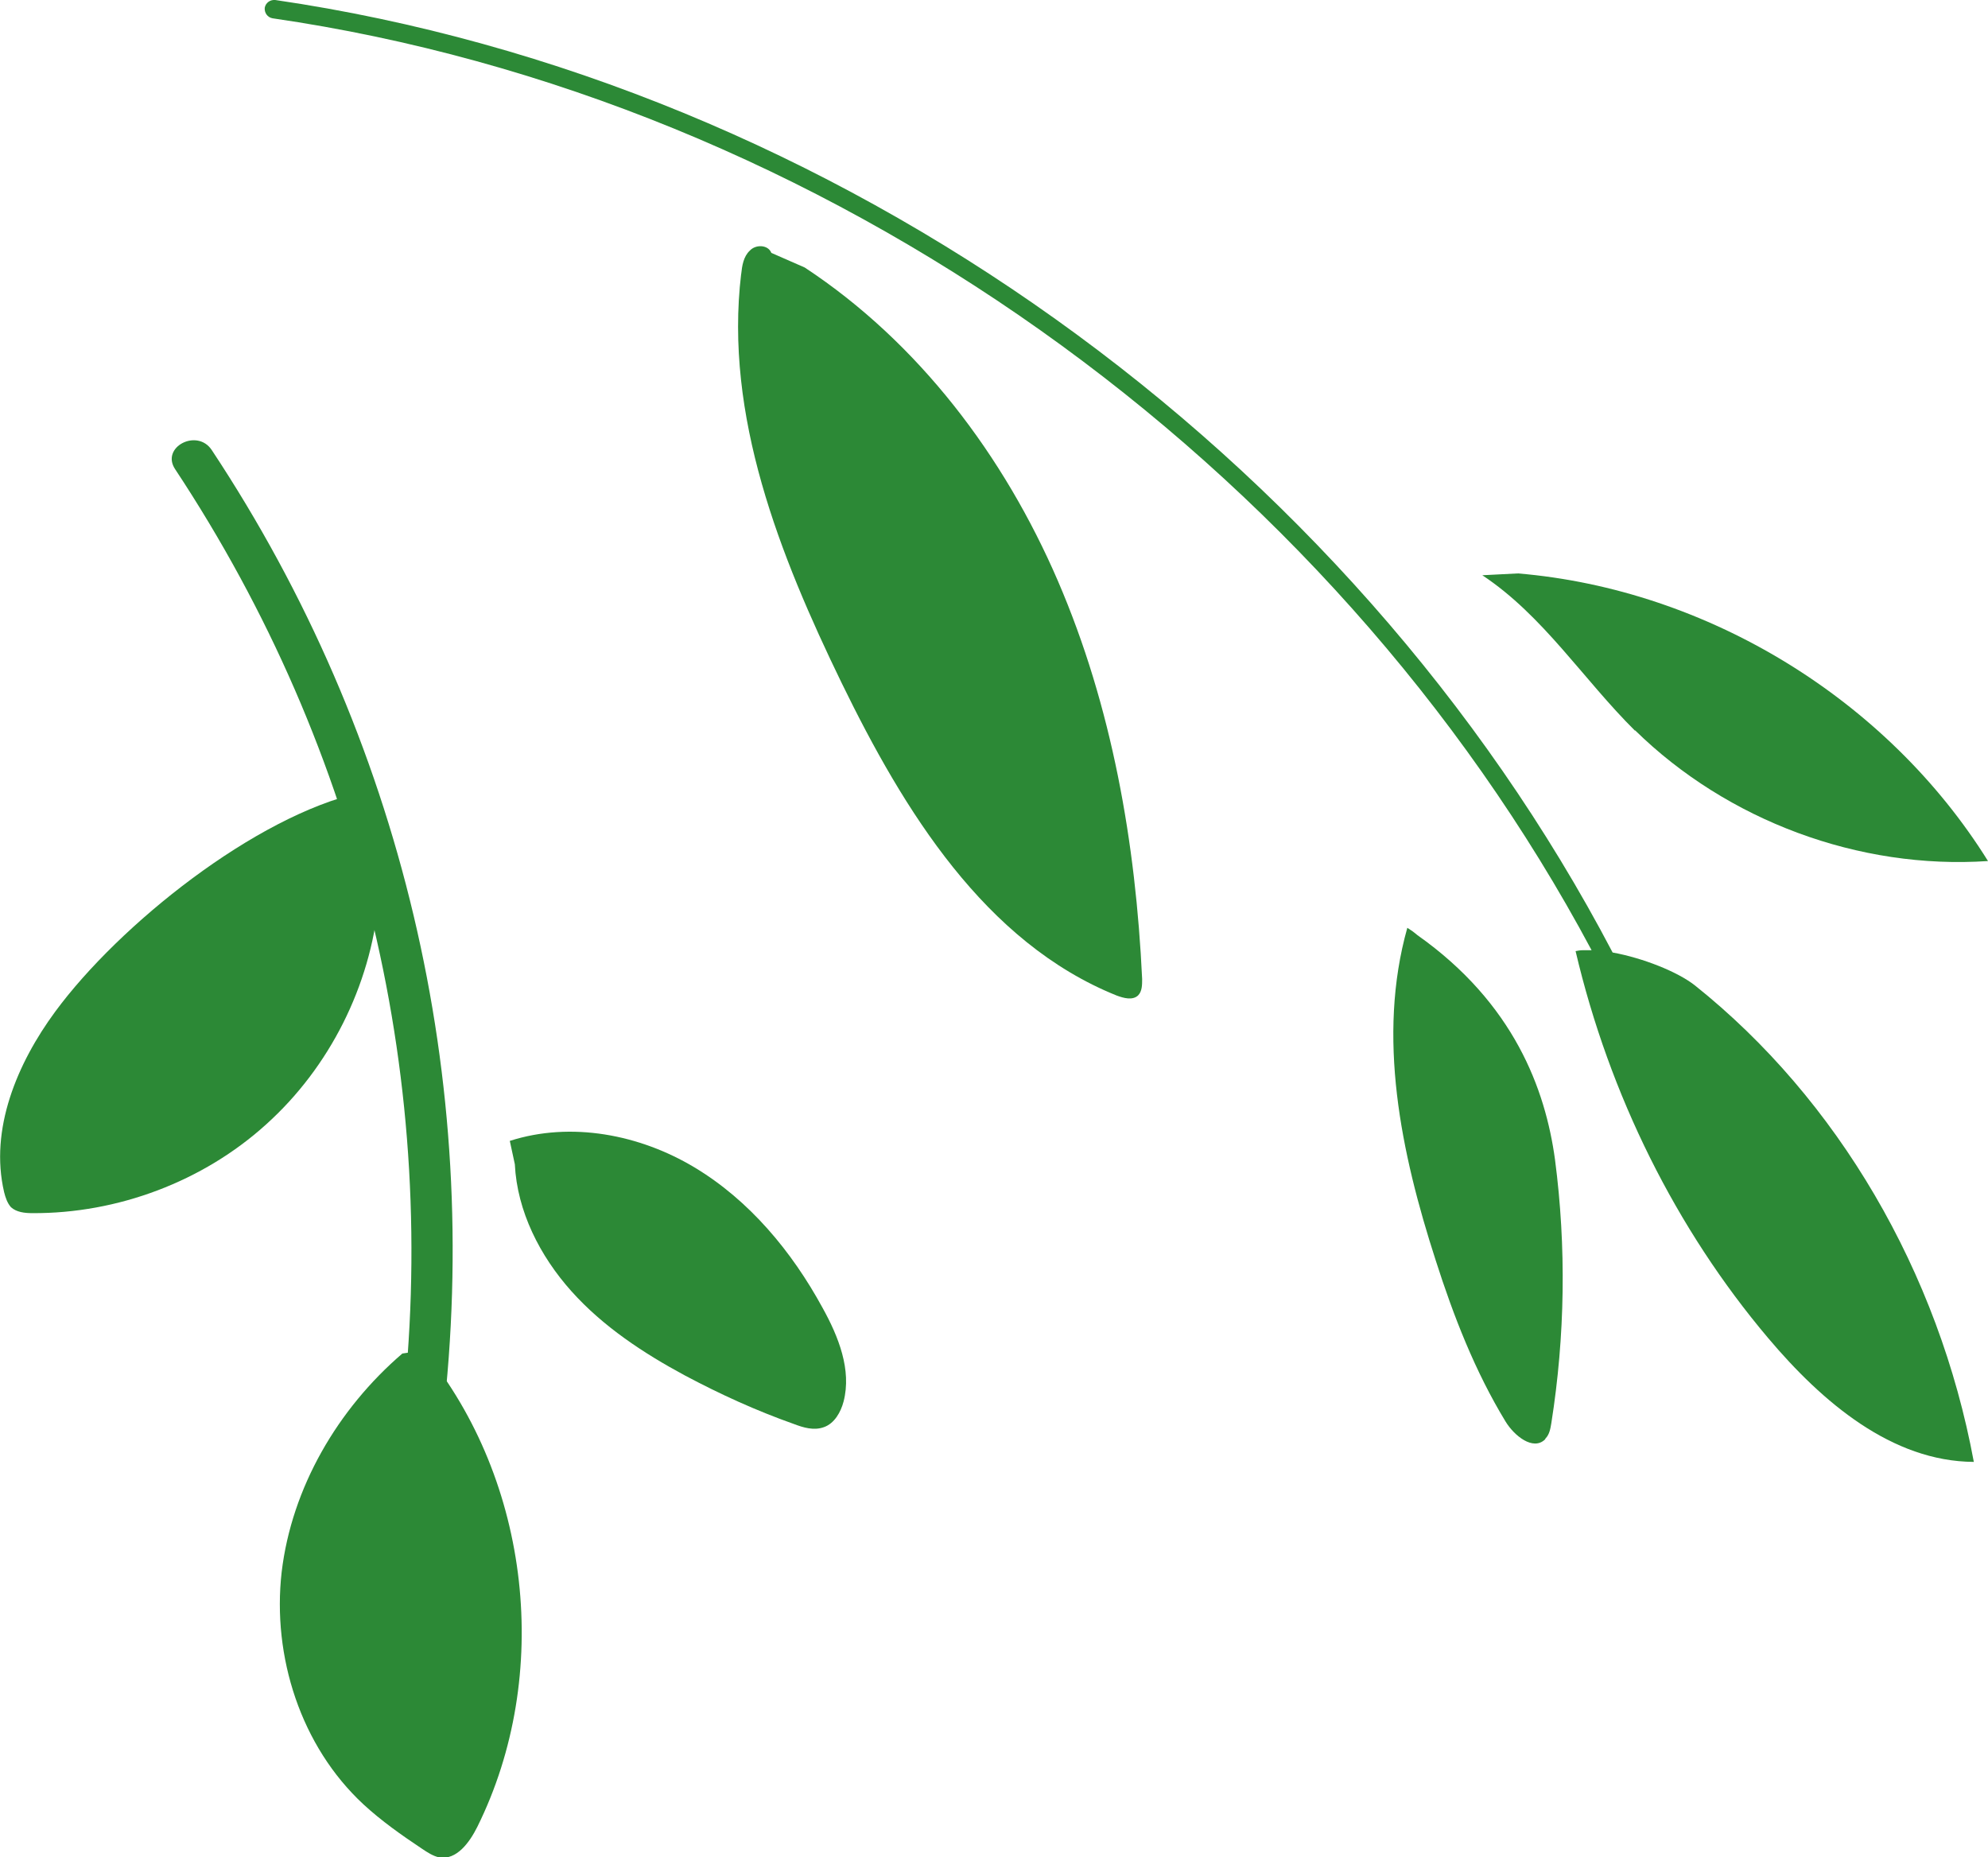 <?xml version="1.0" encoding="UTF-8"?>
<svg id="Capa_2" xmlns="http://www.w3.org/2000/svg" viewBox="0 0 43.48 40.61">
  <defs>
    <style>
      .cls-1 {
        fill: #2c8936;
      }
    </style>
  </defs>
  <g id="Capa_1-2" data-name="Capa_1">
    <g>
      <g>
        <path class="cls-1" d="M8.8,29.6c-1.41,1.21-2.42,2.93-2.64,4.78-.21,1.85.42,3.81,1.79,5.08.39.36.83.67,1.28.97.12.08.24.16.38.19.38.06.66-.33.83-.67,1.64-3.31,1.17-7.56-1.17-10.42"/>
        <path class="cls-1" d="M11.26,25.46c.05,1.03.55,2.01,1.24,2.78.69.77,1.57,1.35,2.48,1.84.77.41,1.56.77,2.38,1.06.21.08.44.15.66.07.23-.08.37-.33.43-.56.18-.69-.11-1.42-.46-2.05-.67-1.23-1.6-2.35-2.8-3.07-1.2-.72-2.7-1.01-4.04-.58"/>
        <path class="cls-1" d="M7.89,17.33c-2.31.52-5.28,2.89-6.68,4.79-.84,1.14-1.44,2.58-1.12,3.95.03.12.07.24.15.33.12.11.3.13.47.13,1.86.01,3.73-.69,5.11-1.94,1.39-1.25,2.28-3.03,2.46-4.88.08-.81.01-1.67-.39-2.38"/>
        <path class="cls-1" d="M8.78,31.06c.87-7.35-.87-14.63-4.95-20.8-.32-.48.48-.9.8-.42,4.16,6.28,5.93,13.77,5.05,21.25-.07.57-.97.54-.9-.03h0Z"/>
      </g>
      <g>
        <path class="cls-1" d="M6.02,0c12.25,1.79,23.5,9.87,29.25,20.83.66.12,1.42.42,1.8.72,3.12,2.49,5.33,6.26,6.1,10.42-1.79-.01-3.31-1.3-4.5-2.71-2.01-2.38-3.47-5.31-4.21-8.46.05-.01.1-.02.16-.02.06,0,.12,0,.19,0C29.08,10.05,18.01,2.15,5.96.4c-.11-.02-.18-.12-.17-.23.02-.11.12-.18.23-.17Z"/>
        <path class="cls-1" d="M16.21,5.99c-.37,3.1.84,6.15,2.2,8.95,1.36,2.79,3.13,5.67,6.01,6.83.16.06.35.11.47,0,.09-.09.09-.23.09-.36-.14-2.98-.66-5.96-1.84-8.7-1.18-2.74-3.05-5.22-5.54-6.86l-.73-.32c-.07-.18-.34-.19-.47-.05-.14.13-.17.33-.19.52Z"/>
        <path class="cls-1" d="M35.76,15.98c-1.13-1.12-2.01-2.52-3.34-3.4l.78-.04c4.15.35,8.08,2.76,10.28,6.29-2.82.19-5.7-.88-7.72-2.86Z"/>
        <path class="cls-1" d="M31,20.45c2.11,1.49,2.8,3.37,3.01,4.91.25,1.91.22,3.86-.08,5.76-.02.12-.04.25-.13.34,0,0,0,.01-.01.02-.26.25-.67-.08-.86-.39-.67-1.1-1.14-2.31-1.53-3.53-.76-2.35-1.29-4.89-.62-7.27.08.05.15.1.22.16Z"/>
      </g>
    </g>
  </g>
</svg>